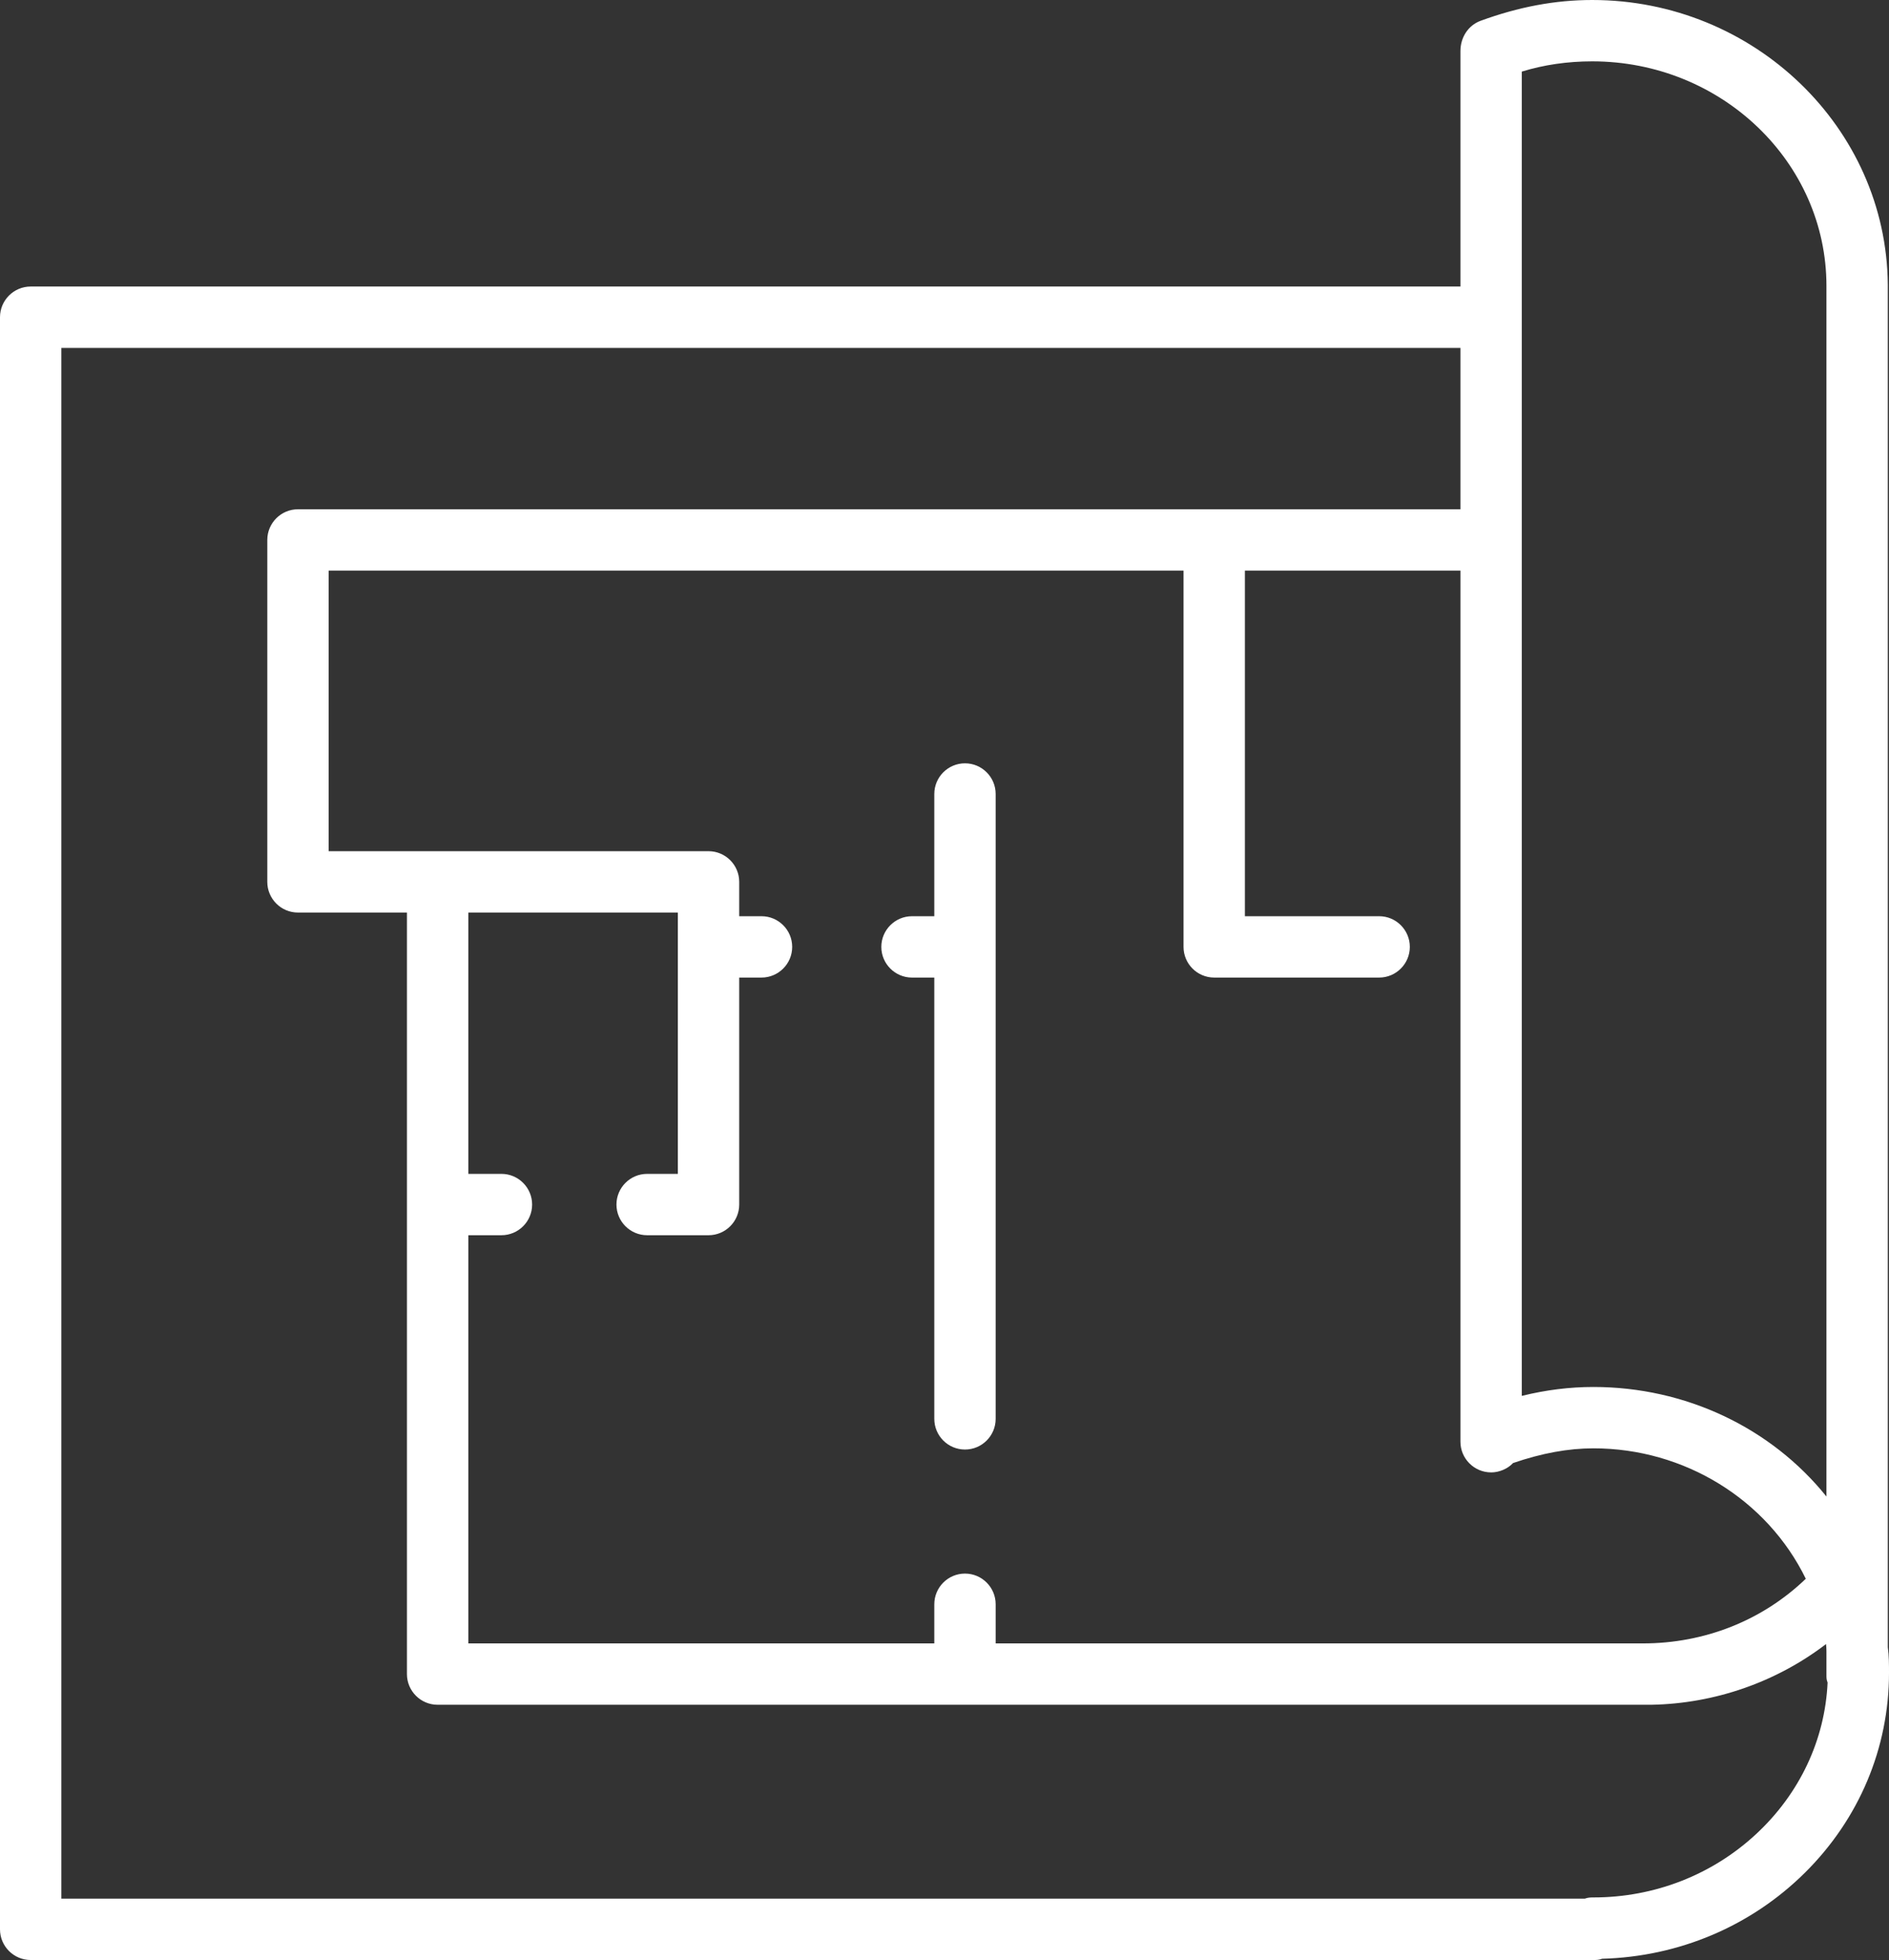 <?xml version="1.0" encoding="UTF-8"?>
<svg id="Camada_1" data-name="Camada 1" xmlns="http://www.w3.org/2000/svg" viewBox="0 0 819.57 850.39">
  <rect x="0" y="0" width="819.57" height="850.39" fill="#333333" stroke="none"/>
  <defs>
    <style>
      .cls-1 {
        fill: #fff;
      }
    </style>
  </defs>
  <path class="cls-1" d="M819.05,714.65V123.51c-.54-68.1-58.06-123.51-128.23-123.51-16.03,0-31.9,2.96-48.54,9.06-5.25,1.97-8.65,7.12-8.65,13.13v102.13H13.31c-7.34,0-13.31,5.97-13.31,13.31v699.45c0,7.34,5.97,13.31,13.31,13.31h678.03c1.07,0,2.36,0,3.76-.54,33.37-.91,64.59-14.15,87.97-37.31,23.54-23.33,36.5-54.13,36.5-86.72,0-3.63,0-7.38-.52-11.17ZM646.94,638.84c3.56,0,7.26-1.61,9.52-4.07,12.54-4.29,23.95-6.38,34.88-6.38,39.38,0,75.32,22.15,92.13,56.59-18.84,18.1-43.87,28.05-70.71,28.05h-280.78v-16.99c0-7.34-5.97-13.31-13.31-13.31s-13.31,5.97-13.31,13.31v16.99h-202.17v-177.1h14.37c7.34,0,13.31-5.97,13.31-13.31s-5.97-13.31-13.31-13.31h-14.37v-113.37h90.91v113.37h-13.33c-7.34,0-13.31,5.97-13.31,13.31s5.97,13.31,13.31,13.31h26.64c7.34,0,13.31-5.97,13.31-13.31v-98.48h9.67c7.34,0,13.31-5.97,13.31-13.31s-5.97-13.31-13.31-13.31h-9.67v-14.9c0-7.34-5.97-13.31-13.31-13.31h-164.82v-121.73h370.9v163.25c0,7.34,5.97,13.31,13.31,13.31h71.56c7.34,0,13.31-5.97,13.31-13.31s-5.97-13.31-13.31-13.31h-58.25v-149.94h93.52v377.94c0,7.34,5.97,13.31,13.31,13.31ZM792.43,649.3c-24.05-29.91-61.21-47.53-101.09-47.53-10.33,0-20.54,1.27-31.09,3.86V31.07c9.56-2.95,19.83-4.45,30.57-4.45,56.03,0,101.61,43.71,101.61,97.43v525.25ZM633.63,220.96H129.28c-7.34,0-13.31,5.97-13.31,13.31v148.35c0,7.34,5.97,13.31,13.31,13.31h47.28v330.41c0,7.34,5.97,13.31,13.31,13.31h526.6c27.47-.5,54.19-9.82,75.78-26.34.11.99.18,2.01.18,3.1v10.45c0,1.02,0,1.92.5,3.16-1.15,24.86-12.12,48.15-30.93,65.65-19.11,17.78-44.2,27.57-70.66,27.57-1.06,0-2.34,0-3.72.52H26.62V150.95h607.01v70.02Z"/>
  <path class="cls-1" d="M418.67,331.18c-7.34,0-13.31,5.97-13.31,13.31v53.03h-9.67c-7.34,0-13.31,5.97-13.31,13.31s5.97,13.31,13.31,13.31h9.67v191.46c0,7.34,5.97,13.31,13.31,13.31s13.31-5.97,13.31-13.31v-271.11c0-7.34-5.97-13.31-13.31-13.31Z"/>
</svg>